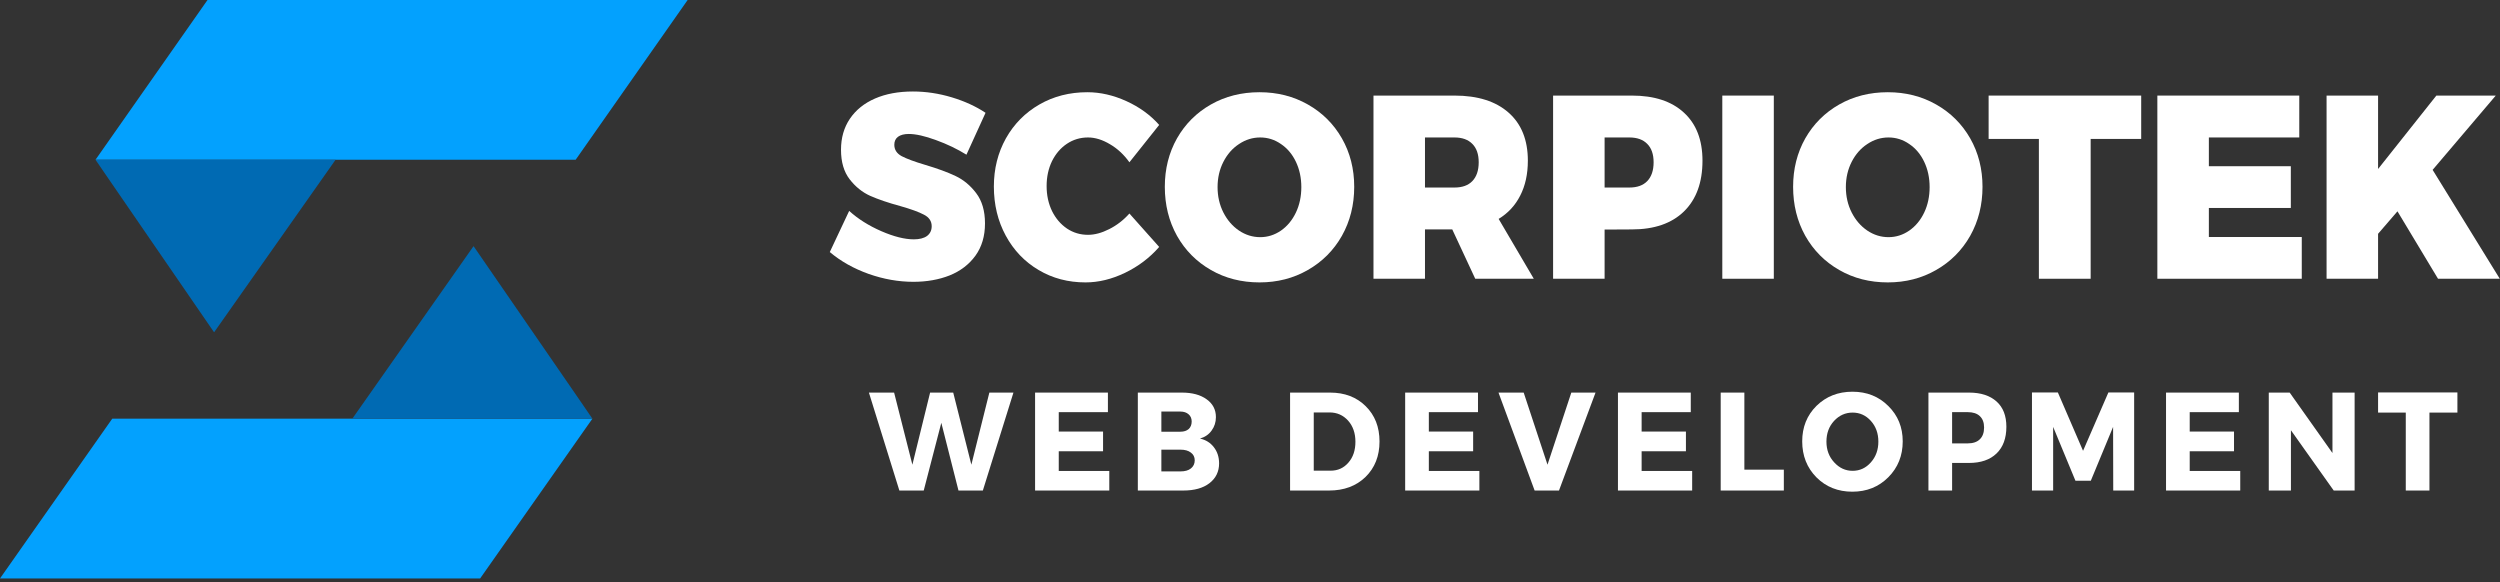 <?xml version="1.0" encoding="UTF-8" standalone="no"?>
<svg xmlns="http://www.w3.org/2000/svg" xmlns:xlink="http://www.w3.org/1999/xlink" xmlns:serif="http://www.serif.com/" width="100%" height="100%" viewBox="0 0 455 106" version="1.1" xml:space="preserve" style="fill-rule:evenodd;clip-rule:evenodd;stroke-linejoin:round;stroke-miterlimit:2;">
    <rect x="0" y="0" width="455" height="106" fill="#333333" stroke="none"/>
    <g transform="matrix(0.627,0,0,0.661,28,-16.615)">
        <g id="Basic-Dark" serif:id="Basic Dark">
            <g id="Text-Circle" serif:id="Text Circle">
                <g transform="matrix(1,0,0,1,0,-10.062)">
                    <g transform="matrix(1,0,0,1,-90.86,35.064)">
                        <path d="M106.445,0.12L245.82,0.12L213.299,44.12L73.924,44.12L106.445,0.12Z" style="fill:rgb(3,161,254);"></path>
                    </g>
                    <g transform="matrix(1,0,0,1,-90.86,35.064)">
                        <path d="M73.924,44.12L143.611,44.12L108.346,91.63L77.726,49.385L73.924,44.12Z" style="fill:rgb(0,106,179);"></path>
                    </g>
                    <g transform="matrix(1,0,0,1,-90.86,35.064)">
                        <path d="M185.564,159.417L46.195,159.417L78.783,115.417L218.158,115.417L185.564,159.417Z" style="fill:rgb(3,161,254);"></path>
                    </g>
                    <g transform="matrix(1,0,0,1,-90.86,35.064)">
                        <path d="M218.158,115.417L148.471,115.417L183.663,67.911L214.356,110.156L218.158,115.417Z" style="fill:rgb(0,106,179);"></path>
                    </g>
                </g>
                <g transform="matrix(1.929,0,0,1.929,196.209,-324.826)">
                    <g transform="matrix(1,0,0,1,-0.518,221.21)">
                        <g>
                            <path d="M21.08,-17.708C19.689,-18.526 18.163,-19.219 16.497,-19.792C14.83,-20.375 13.46,-20.667 12.393,-20.667C11.71,-20.667 11.174,-20.531 10.788,-20.271C10.413,-20.005 10.226,-19.625 10.226,-19.125C10.226,-18.427 10.59,-17.885 11.33,-17.5C12.08,-17.125 13.268,-16.708 14.893,-16.25C16.726,-15.734 18.236,-15.208 19.434,-14.667C20.627,-14.135 21.663,-13.323 22.538,-12.229C23.424,-11.13 23.872,-9.687 23.872,-7.896C23.872,-6.089 23.393,-4.552 22.434,-3.292C21.476,-2.042 20.184,-1.104 18.559,-0.479C16.934,0.13 15.111,0.437 13.101,0.437C10.861,0.437 8.622,0.062 6.372,-0.687C4.122,-1.448 2.169,-2.49 0.518,-3.812L3.434,-9.687C4.752,-8.547 6.361,-7.583 8.268,-6.792C10.169,-6.01 11.799,-5.625 13.163,-5.625C14.007,-5.625 14.669,-5.781 15.143,-6.104C15.611,-6.437 15.851,-6.901 15.851,-7.5C15.851,-8.219 15.46,-8.771 14.684,-9.146C13.919,-9.531 12.731,-9.943 11.122,-10.375C9.299,-10.844 7.794,-11.333 6.601,-11.833C5.403,-12.344 4.372,-13.135 3.497,-14.208C2.632,-15.276 2.205,-16.677 2.205,-18.417C2.205,-20.109 2.648,-21.583 3.538,-22.833C4.439,-24.094 5.705,-25.062 7.33,-25.729C8.955,-26.396 10.851,-26.729 13.018,-26.729C14.986,-26.729 16.939,-26.448 18.872,-25.896C20.814,-25.339 22.507,-24.604 23.955,-23.687L21.08,-17.708Z" style="fill:white;fill-rule:nonzero;"></path>
                        </g>
                    </g>
                    <g transform="matrix(1,0,0,1,23.901,221.21)">
                        <g>
                            <path d="M21.184,-16.625C20.361,-17.719 19.382,-18.583 18.247,-19.208C17.122,-19.844 16.023,-20.167 14.955,-20.167C13.788,-20.167 12.731,-19.865 11.788,-19.271C10.84,-18.672 10.09,-17.844 9.538,-16.792C8.997,-15.734 8.726,-14.547 8.726,-13.229C8.726,-11.922 8.997,-10.734 9.538,-9.667C10.09,-8.609 10.84,-7.776 11.788,-7.167C12.731,-6.568 13.788,-6.271 14.955,-6.271C15.955,-6.271 17.018,-6.542 18.143,-7.083C19.278,-7.625 20.294,-8.365 21.184,-9.312L25.663,-4.542C24.247,-3 22.538,-1.771 20.538,-0.854C18.538,0.062 16.549,0.521 14.58,0.521C11.965,0.521 9.611,-0.068 7.518,-1.25C5.419,-2.427 3.773,-4.062 2.58,-6.146C1.382,-8.24 0.788,-10.583 0.788,-13.167C0.788,-15.693 1.393,-17.984 2.601,-20.042C3.82,-22.094 5.502,-23.708 7.643,-24.875C9.778,-26.042 12.184,-26.625 14.851,-26.625C16.809,-26.625 18.768,-26.198 20.726,-25.354C22.695,-24.505 24.34,-23.375 25.663,-21.958L21.184,-16.625Z" style="fill:white;fill-rule:nonzero;"></path>
                        </g>
                    </g>
                    <g transform="matrix(1,0,0,1,49.625,221.21)">
                        <g>
                            <path d="M15.038,-26.625C17.715,-26.625 20.143,-26.042 22.309,-24.875C24.486,-23.708 26.195,-22.094 27.434,-20.042C28.669,-17.984 29.288,-15.677 29.288,-13.125C29.288,-10.542 28.669,-8.208 27.434,-6.125C26.195,-4.052 24.486,-2.427 22.309,-1.25C20.143,-0.068 17.715,0.521 15.038,0.521C12.33,0.521 9.893,-0.068 7.726,-1.25C5.559,-2.427 3.856,-4.052 2.622,-6.125C1.398,-8.208 0.788,-10.542 0.788,-13.125C0.788,-15.677 1.398,-17.984 2.622,-20.042C3.856,-22.094 5.559,-23.708 7.726,-24.875C9.893,-26.042 12.33,-26.625 15.038,-26.625ZM15.143,-20.167C14.002,-20.167 12.939,-19.854 11.955,-19.229C10.965,-18.615 10.184,-17.771 9.601,-16.687C9.018,-15.604 8.726,-14.401 8.726,-13.083C8.726,-11.76 9.018,-10.552 9.601,-9.458C10.184,-8.375 10.965,-7.51 11.955,-6.875C12.939,-6.25 14.002,-5.937 15.143,-5.937C16.268,-5.937 17.309,-6.25 18.268,-6.875C19.226,-7.51 19.976,-8.375 20.518,-9.458C21.059,-10.542 21.33,-11.75 21.33,-13.083C21.33,-14.401 21.059,-15.604 20.518,-16.687C19.976,-17.771 19.226,-18.615 18.268,-19.229C17.32,-19.854 16.278,-20.167 15.143,-20.167Z" style="fill:white;fill-rule:nonzero;"></path>
                        </g>
                    </g>
                    <g transform="matrix(1,0,0,1,79.524,221.21)">
                        <g>
                            <path d="M26.413,0L17.601,0L14.143,-7.042L10.038,-7.042L10.038,0L2.288,0L2.288,-26.146L14.476,-26.146C17.976,-26.146 20.689,-25.333 22.622,-23.708C24.549,-22.094 25.518,-19.812 25.518,-16.854C25.518,-14.937 25.132,-13.276 24.372,-11.875C23.622,-10.469 22.538,-9.359 21.122,-8.542L26.413,0ZM10.038,-20.167L10.038,-13.021L14.476,-13.021C15.643,-13.021 16.538,-13.323 17.163,-13.937C17.799,-14.562 18.122,-15.458 18.122,-16.625C18.122,-17.776 17.799,-18.651 17.163,-19.25C16.538,-19.859 15.643,-20.167 14.476,-20.167L10.038,-20.167Z" style="fill:white;fill-rule:nonzero;"></path>
                        </g>
                    </g>
                    <g transform="matrix(1,0,0,1,106.552,221.21)">
                        <g>
                            <path d="M14.143,-26.146C17.518,-26.146 20.127,-25.333 21.976,-23.708C23.835,-22.094 24.768,-19.812 24.768,-16.854C24.768,-13.74 23.835,-11.323 21.976,-9.604C20.127,-7.896 17.518,-7.042 14.143,-7.042L10.038,-7.021L10.038,0L2.288,0L2.288,-26.146L14.143,-26.146ZM13.768,-13.021C14.934,-13.021 15.83,-13.323 16.455,-13.937C17.09,-14.562 17.413,-15.458 17.413,-16.625C17.413,-17.776 17.09,-18.651 16.455,-19.25C15.83,-19.859 14.934,-20.167 13.768,-20.167L10.038,-20.167L10.038,-13.021L13.768,-13.021Z" style="fill:white;fill-rule:nonzero;"></path>
                        </g>
                    </g>
                    <g transform="matrix(1,0,0,1,132.015,221.21)">
                        <g>
                            <rect x="2.288" y="-26.146" width="7.75" height="26.146" style="fill:white;fill-rule:nonzero;"></rect>
                        </g>
                    </g>
                    <g transform="matrix(1,0,0,1,144.169,221.21)">
                        <g>
                            <path d="M15.038,-26.625C17.715,-26.625 20.143,-26.042 22.309,-24.875C24.486,-23.708 26.195,-22.094 27.434,-20.042C28.669,-17.984 29.288,-15.677 29.288,-13.125C29.288,-10.542 28.669,-8.208 27.434,-6.125C26.195,-4.052 24.486,-2.427 22.309,-1.25C20.143,-0.068 17.715,0.521 15.038,0.521C12.33,0.521 9.893,-0.068 7.726,-1.25C5.559,-2.427 3.856,-4.052 2.622,-6.125C1.398,-8.208 0.788,-10.542 0.788,-13.125C0.788,-15.677 1.398,-17.984 2.622,-20.042C3.856,-22.094 5.559,-23.708 7.726,-24.875C9.893,-26.042 12.33,-26.625 15.038,-26.625ZM15.143,-20.167C14.002,-20.167 12.939,-19.854 11.955,-19.229C10.965,-18.615 10.184,-17.771 9.601,-16.687C9.018,-15.604 8.726,-14.401 8.726,-13.083C8.726,-11.76 9.018,-10.552 9.601,-9.458C10.184,-8.375 10.965,-7.51 11.955,-6.875C12.939,-6.25 14.002,-5.937 15.143,-5.937C16.268,-5.937 17.309,-6.25 18.268,-6.875C19.226,-7.51 19.976,-8.375 20.518,-9.458C21.059,-10.542 21.33,-11.75 21.33,-13.083C21.33,-14.401 21.059,-15.604 20.518,-16.687C19.976,-17.771 19.226,-18.615 18.268,-19.229C17.32,-19.854 16.278,-20.167 15.143,-20.167Z" style="fill:white;fill-rule:nonzero;"></path>
                        </g>
                    </g>
                    <g transform="matrix(1,0,0,1,174.068,221.21)">
                        <g>
                            <path d="M0.309,-19.958L0.309,-26.146L23.268,-26.146L23.268,-19.958L15.663,-19.958L15.663,0L7.872,0L7.872,-19.958L0.309,-19.958Z" style="fill:white;fill-rule:nonzero;"></path>
                        </g>
                    </g>
                    <g transform="matrix(1,0,0,1,197.48,221.21)">
                        <g>
                            <path d="M2.288,0L2.288,-26.146L23.643,-26.146L23.643,-20.167L10.038,-20.167L10.038,-16.062L22.372,-16.062L22.372,-10.104L10.038,-10.104L10.038,-5.958L24.018,-5.958L24.018,0L2.288,0Z" style="fill:white;fill-rule:nonzero;"></path>
                        </g>
                    </g>
                    <g transform="matrix(1,0,0,1,222.943,221.21)">
                        <g>
                            <path d="M18.247,-15.542L28.351,0L19.059,0L12.955,-9.625L10.038,-6.417L10.038,0L2.288,0L2.288,-26.146L10.038,-26.146L10.038,-15.667L18.809,-26.146L27.747,-26.146L18.247,-15.542Z" style="fill:white;fill-rule:nonzero;"></path>
                        </g>
                    </g>
                    <g transform="matrix(1,0,0,1,5.826,251.438)">
                        <g>
                            <path d="M17.205,0L13.538,0L10.955,-9.667L8.309,0L4.643,0L0.059,-13.979L3.851,-13.979L6.601,-3.687L9.268,-13.979L12.747,-13.979L15.476,-3.687L18.184,-13.979L21.809,-13.979L17.205,0Z" style="fill:white;fill-rule:nonzero;"></path>
                        </g>
                    </g>
                    <g transform="matrix(1,0,0,1,29.415,251.438)">
                        <g>
                            <path d="M12.434,-11.187L5.038,-11.187L5.038,-8.417L11.705,-8.417L11.705,-5.604L5.038,-5.604L5.038,-2.792L12.643,-2.792L12.643,0L1.476,0L1.476,-13.979L12.434,-13.979L12.434,-11.187Z" style="fill:white;fill-rule:nonzero;"></path>
                        </g>
                    </g>
                    <g transform="matrix(1,0,0,1,44.876,251.438)">
                        <g>
                            <path d="M1.476,-13.979L8.101,-13.979C9.669,-13.979 10.913,-13.656 11.83,-13.021C12.757,-12.396 13.226,-11.547 13.226,-10.479C13.226,-9.755 13.007,-9.115 12.58,-8.562C12.163,-8.005 11.58,-7.625 10.83,-7.417C11.705,-7.234 12.398,-6.823 12.913,-6.187C13.439,-5.547 13.705,-4.776 13.705,-3.875C13.705,-2.693 13.215,-1.75 12.247,-1.042C11.288,-0.344 9.981,0 8.33,0L1.476,0L1.476,-13.979ZM5.018,-11.271L5.018,-8.396L7.893,-8.396C8.403,-8.396 8.814,-8.521 9.122,-8.771C9.424,-9.031 9.58,-9.396 9.58,-9.854C9.58,-10.281 9.424,-10.625 9.122,-10.875C8.814,-11.135 8.403,-11.271 7.893,-11.271L5.018,-11.271ZM5.018,-5.833L5.018,-2.729L7.893,-2.729C8.559,-2.729 9.08,-2.865 9.455,-3.146C9.84,-3.437 10.038,-3.823 10.038,-4.312C10.038,-4.781 9.84,-5.151 9.455,-5.417C9.08,-5.693 8.559,-5.833 7.893,-5.833L5.018,-5.833Z" style="fill:white;fill-rule:nonzero;"></path>
                        </g>
                    </g>
                    <g transform="matrix(1,0,0,1,67.786,251.438)">
                        <g>
                            <path d="M1.476,-13.979L7.497,-13.979C9.689,-13.979 11.476,-13.333 12.851,-12.042C14.236,-10.75 14.934,-9.068 14.934,-7C14.934,-4.927 14.231,-3.24 12.83,-1.937C11.424,-0.646 9.601,0 7.351,0L1.476,0L1.476,-13.979ZM5.038,-11.146L5.038,-2.833L7.58,-2.833C8.663,-2.833 9.549,-3.214 10.247,-3.979C10.955,-4.74 11.309,-5.734 11.309,-6.958C11.309,-8.193 10.939,-9.198 10.205,-9.979C9.465,-10.755 8.538,-11.146 7.413,-11.146L5.038,-11.146Z" style="fill:white;fill-rule:nonzero;"></path>
                        </g>
                    </g>
                    <g transform="matrix(1,0,0,1,85.104,251.438)">
                        <g>
                            <path d="M12.434,-11.187L5.038,-11.187L5.038,-8.417L11.705,-8.417L11.705,-5.604L5.038,-5.604L5.038,-2.792L12.643,-2.792L12.643,0L1.476,0L1.476,-13.979L12.434,-13.979L12.434,-11.187Z" style="fill:white;fill-rule:nonzero;"></path>
                        </g>
                    </g>
                    <g transform="matrix(1,0,0,1,100.564,251.438)">
                        <g>
                            <path d="M9.163,0L5.497,0L0.059,-13.979L3.851,-13.979L7.434,-3.687L11.018,-13.979L14.663,-13.979L9.163,0Z" style="fill:white;fill-rule:nonzero;"></path>
                        </g>
                    </g>
                    <g transform="matrix(1,0,0,1,117.123,251.438)">
                        <g>
                            <path d="M12.434,-11.187L5.038,-11.187L5.038,-8.417L11.705,-8.417L11.705,-5.604L5.038,-5.604L5.038,-2.792L12.643,-2.792L12.643,0L1.476,0L1.476,-13.979L12.434,-13.979L12.434,-11.187Z" style="fill:white;fill-rule:nonzero;"></path>
                        </g>
                    </g>
                    <g transform="matrix(1,0,0,1,132.584,251.438)">
                        <g>
                            <path d="M5.038,-2.979L10.976,-2.979L10.976,0L1.476,0L1.476,-13.979L5.038,-13.979L5.038,-2.979Z" style="fill:white;fill-rule:nonzero;"></path>
                        </g>
                    </g>
                    <g transform="matrix(1,0,0,1,145.767,251.438)">
                        <g>
                            <path d="M8.122,-14.104C10.288,-14.104 12.085,-13.422 13.518,-12.062C14.96,-10.714 15.684,-9.031 15.684,-7.021C15.684,-4.979 14.96,-3.271 13.518,-1.896C12.07,-0.521 10.268,0.167 8.101,0.167C5.945,0.167 4.148,-0.51 2.705,-1.875C1.273,-3.25 0.559,-4.964 0.559,-7.021C0.559,-9.047 1.273,-10.734 2.705,-12.083C4.148,-13.427 5.955,-14.104 8.122,-14.104ZM8.143,-11.125C7.059,-11.125 6.127,-10.729 5.351,-9.937C4.585,-9.146 4.205,-8.156 4.205,-6.979C4.205,-5.812 4.59,-4.823 5.372,-4.021C6.148,-3.214 7.07,-2.812 8.143,-2.812C9.226,-2.812 10.143,-3.214 10.893,-4.021C11.643,-4.823 12.018,-5.812 12.018,-6.979C12.018,-8.156 11.643,-9.146 10.893,-9.937C10.143,-10.729 9.226,-11.125 8.143,-11.125Z" style="fill:white;fill-rule:nonzero;"></path>
                        </g>
                    </g>
                    <g transform="matrix(1,0,0,1,163.844,251.438)">
                        <g>
                            <path d="M1.476,-13.979L7.58,-13.979C9.356,-13.979 10.736,-13.552 11.726,-12.708C12.71,-11.875 13.205,-10.672 13.205,-9.104C13.205,-7.464 12.71,-6.193 11.726,-5.292C10.736,-4.385 9.356,-3.937 7.58,-3.937L5.038,-3.937L5.038,0L1.476,0L1.476,-13.979ZM5.038,-11.187L5.038,-6.729L7.393,-6.729C8.184,-6.729 8.788,-6.922 9.205,-7.312C9.632,-7.698 9.851,-8.26 9.851,-9C9.851,-9.708 9.632,-10.25 9.205,-10.625C8.788,-11 8.184,-11.187 7.393,-11.187L5.038,-11.187Z" style="fill:white;fill-rule:nonzero;"></path>
                        </g>
                    </g>
                    <g transform="matrix(1,0,0,1,179.424,251.438)">
                        <g>
                            <path d="M16.851,0L13.705,0L13.684,-9.083L10.33,-1.396L8.018,-1.396L4.663,-9.083L4.663,0L1.476,0L1.476,-14L5.372,-14L9.163,-5.667L12.976,-14L16.851,-14L16.851,0Z" style="fill:white;fill-rule:nonzero;"></path>
                        </g>
                    </g>
                    <g transform="matrix(1,0,0,1,199.598,251.438)">
                        <g>
                            <path d="M12.434,-11.187L5.038,-11.187L5.038,-8.417L11.705,-8.417L11.705,-5.604L5.038,-5.604L5.038,-2.792L12.643,-2.792L12.643,0L1.476,0L1.476,-13.979L12.434,-13.979L12.434,-11.187Z" style="fill:white;fill-rule:nonzero;"></path>
                        </g>
                    </g>
                    <g transform="matrix(1,0,0,1,215.058,251.438)">
                        <g>
                            <path d="M14.393,0L11.247,0L4.809,-8.604L4.809,0L1.476,0L1.476,-13.979L4.622,-13.979L11.059,-5.354L11.059,-13.979L14.393,-13.979L14.393,0Z" style="fill:white;fill-rule:nonzero;"></path>
                        </g>
                    </g>
                    <g transform="matrix(1,0,0,1,232.756,251.438)">
                        <g>
                            <path d="M12.163,-11.125L7.955,-11.125L7.955,0L4.393,0L4.393,-11.125L0.226,-11.125L0.226,-14L12.163,-14L12.163,-11.125Z" style="fill:white;fill-rule:nonzero;"></path>
                        </g>
                    </g>
                </g>
            </g>
        </g>
    </g>
</svg>
